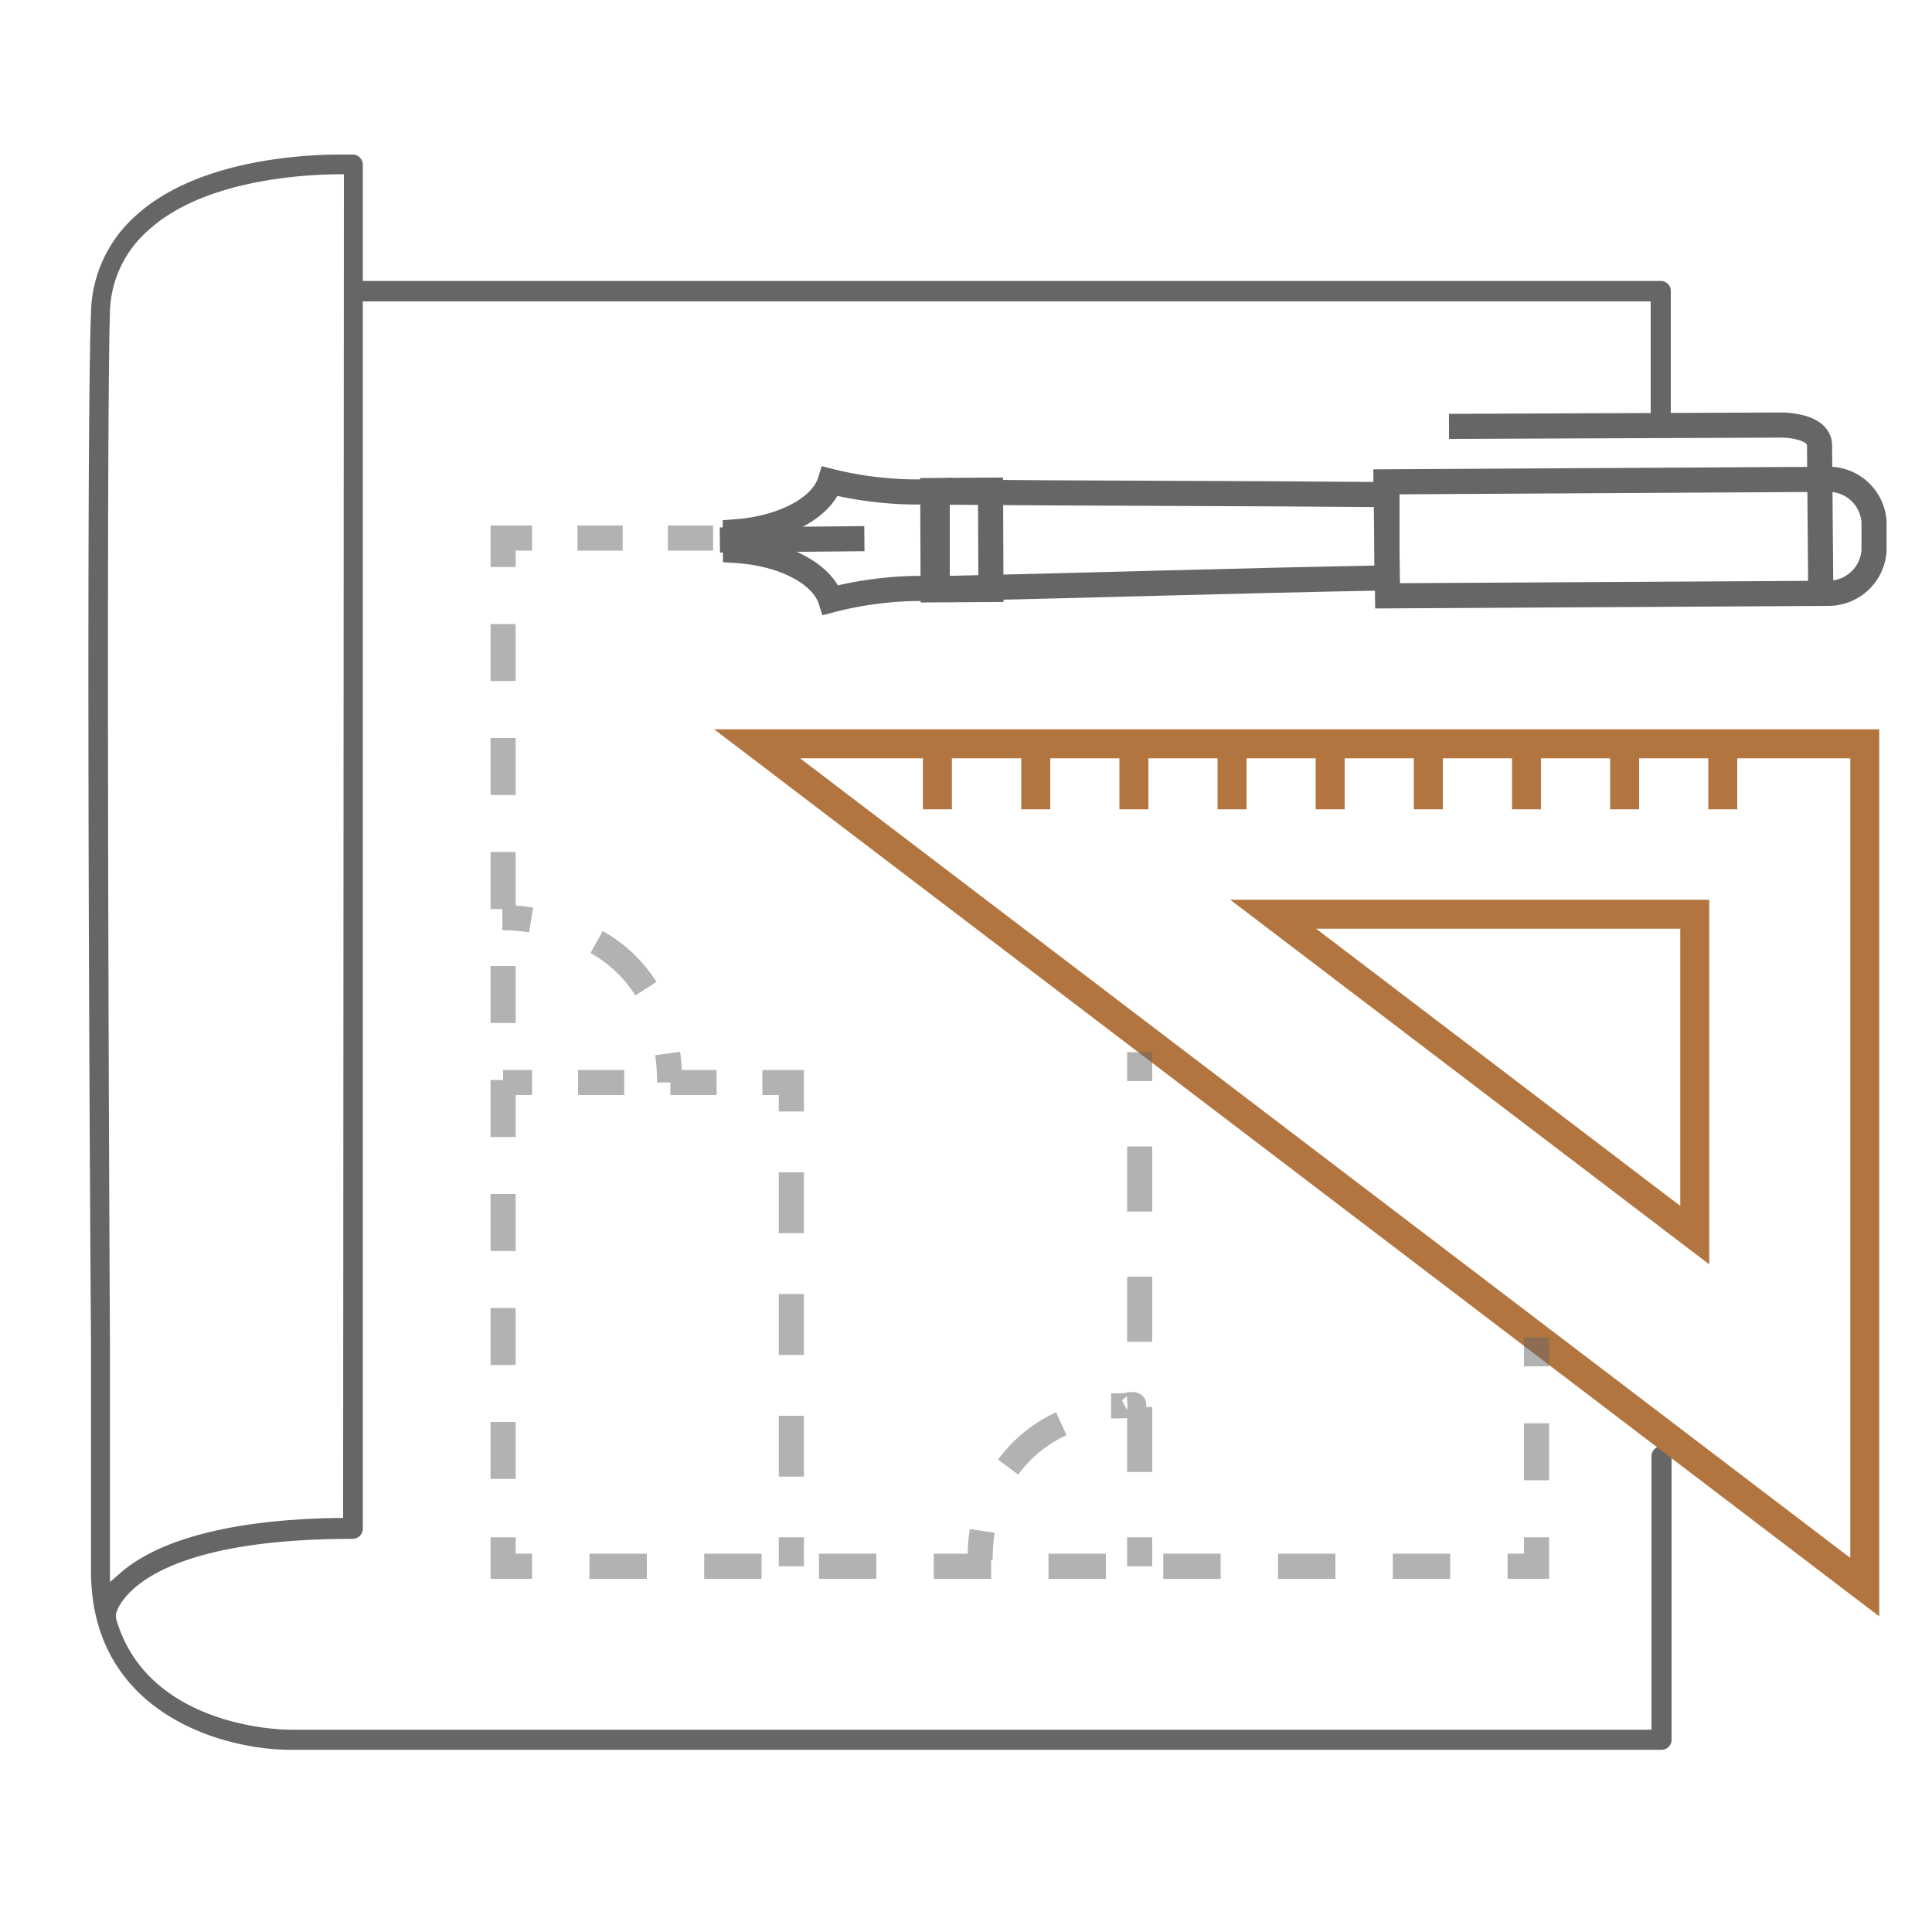 <svg id="圖層_1" data-name="圖層 1" xmlns="http://www.w3.org/2000/svg" viewBox="0 0 100 100"><defs><style>.cls-1{fill:#666;}.cls-10,.cls-11,.cls-12,.cls-13,.cls-2,.cls-3,.cls-5,.cls-6,.cls-7,.cls-8,.cls-9{fill:none;stroke-miterlimit:10;}.cls-2{stroke:#b2753f;stroke-width:1.5px;}.cls-10,.cls-11,.cls-12,.cls-13,.cls-3,.cls-5,.cls-6,.cls-7,.cls-8,.cls-9{stroke:#666;stroke-width:1.3px;}.cls-4{opacity:0.5;}.cls-5{stroke-dasharray:2.34 2.34;}.cls-6{stroke-dasharray:2.95 2.95;}.cls-7{stroke-dasharray:2.97 2.97;}.cls-8{stroke-dasharray:2.95 2.95;}.cls-9{stroke-dasharray:2.39 2.39;}.cls-10{stroke-dasharray:3.15 3.15;}.cls-11{stroke-dasharray:3.37 3.37;}.cls-12{stroke-dasharray:3.55 3.55;}.cls-13{stroke-dasharray:3.59 3.59;}</style></defs><path class="cls-1" d="M18.3,8h-.7C15.44,8,10.08,8.34,7,11.19a6.88,6.88,0,0,0-2.29,5c-.17,4-.19,25.47,0,53.37,0,5.21,0,9.49,0,11.76,0,7.32,6.76,9.25,10.34,9.25H86a.52.52,0,0,0,.52-.51V75.38a.52.52,0,0,0-.52-.52.52.52,0,0,0-.52.52V89.53H15c-.3,0-7.39-.07-9-5.78l0-.1,0-.1c.05-.22,1-3.9,12.26-3.9a.53.53,0,0,0,.52-.52V15.6l66.66,0v6.46a.52.52,0,0,0,.52.52.53.53,0,0,0,.52-.52v-7a.52.52,0,0,0-.52-.52l-67.18,0v-6A.53.53,0,0,0,18.3,8Zm-.54,70.57h-.32c-6.72.11-9.8,1.61-11.2,2.84l-.55.48v-.72c0-2.3,0-6.53,0-11.68-.14-27.89-.13-49.31,0-53.31a5.79,5.79,0,0,1,2-4.27c2.78-2.54,7.76-2.87,9.78-2.89h.33Z"/><path class="cls-2" d="M39.19,38.5,96.52,82.15V38.5ZM87.72,63.93,65.9,47.32H87.72Z"/><line class="cls-2" x1="48.52" y1="41.89" x2="48.52" y2="38.64"/><line class="cls-2" x1="53.61" y1="41.89" x2="53.61" y2="38.64"/><line class="cls-2" x1="58.69" y1="41.89" x2="58.69" y2="38.64"/><line class="cls-2" x1="63.77" y1="41.89" x2="63.77" y2="38.64"/><line class="cls-2" x1="68.85" y1="41.89" x2="68.85" y2="38.64"/><line class="cls-2" x1="73.93" y1="41.89" x2="73.93" y2="38.64"/><line class="cls-2" x1="79.01" y1="41.89" x2="79.01" y2="38.64"/><line class="cls-2" x1="84.09" y1="41.89" x2="84.09" y2="38.64"/><line class="cls-2" x1="89.17" y1="41.89" x2="89.17" y2="38.64"/><path class="cls-3" d="M38.07,28.16h0v.33c2.5.15,4.5,1.21,4.93,2.57a18.12,18.12,0,0,1,2.76-.5,17.61,17.61,0,0,1,2.78-.08,15.24,15.24,0,0,1-.2-2.52,15.45,15.45,0,0,1,.18-2.53,17.58,17.58,0,0,1-2.79-.05,18.22,18.22,0,0,1-2.76-.47c-.42,1.36-2.41,2.44-4.91,2.62v.32h0"/><path class="cls-3" d="M71.79,29.91l0-4.31c-8-.07-15.24-.06-23.28-.13,0,1.66,0,3.32,0,5C56.65,30.29,63.81,30.06,71.79,29.91Z"/><polygon class="cls-3" points="51.29 30.51 51.27 25.37 48.28 25.39 48.3 30.53 51.29 30.51"/><path class="cls-3" d="M71.82,30.84l22.74-.13A2.37,2.37,0,0,0,97,28.5V27a2.36,2.36,0,0,0-2.5-2.19l-22.76.13Z"/><path class="cls-3" d="M75,22.07,92.25,22s1.92,0,1.93,1.05l.06,7.36"/><line class="cls-3" x1="44.74" y1="27.88" x2="37.26" y2="27.95"/><g class="cls-4"><line class="cls-3" x1="40.76" y1="27.85" x2="39.26" y2="27.85"/><line class="cls-5" x1="36.91" y1="27.85" x2="28.71" y2="27.85"/><polyline class="cls-3" points="27.54 27.85 26.04 27.85 26.04 29.35"/><polyline class="cls-6" points="26.04 32.3 26.04 52.59 26.04 78.09"/><polyline class="cls-3" points="26.04 79.57 26.04 81.07 27.54 81.07"/><polyline class="cls-7" points="30.51 81.07 54.03 81.07 76.55 81.07"/><polyline class="cls-3" points="78.03 81.07 79.53 81.07 79.53 79.57"/><line class="cls-8" x1="79.53" y1="76.62" x2="79.53" y2="72.2"/><line class="cls-3" x1="79.53" y1="70.72" x2="79.53" y2="69.22"/><line class="cls-3" x1="26.04" y1="56.03" x2="27.54" y2="56.03"/><line class="cls-9" x1="29.92" y1="56.03" x2="38.27" y2="56.03"/><polyline class="cls-3" points="39.46 56.03 40.96 56.03 40.96 57.53"/><line class="cls-10" x1="40.96" y1="60.68" x2="40.96" y2="77.99"/><line class="cls-3" x1="40.96" y1="79.57" x2="40.96" y2="81.07"/><line class="cls-3" x1="58.99" y1="81.07" x2="58.99" y2="79.57"/><line class="cls-11" x1="58.99" y1="76.19" x2="58.99" y2="57.64"/><line class="cls-3" x1="58.99" y1="55.96" x2="58.99" y2="54.46"/><path class="cls-3" d="M26,47.5a8.73,8.73,0,0,1,1.49.12"/><path class="cls-12" d="M30.88,48.76a7.1,7.1,0,0,1,3.3,4"/><path class="cls-3" d="M34.56,54.53a11.55,11.55,0,0,1,.1,1.5"/><path class="cls-3" d="M57.51,72.77c1.31,0,1.41-.1.85-.06"/><path class="cls-13" d="M54.93,73.69a7.13,7.13,0,0,0-3.62,3.81"/><path class="cls-3" d="M50.84,79.24a10,10,0,0,0-.11,1.5"/></g></svg>